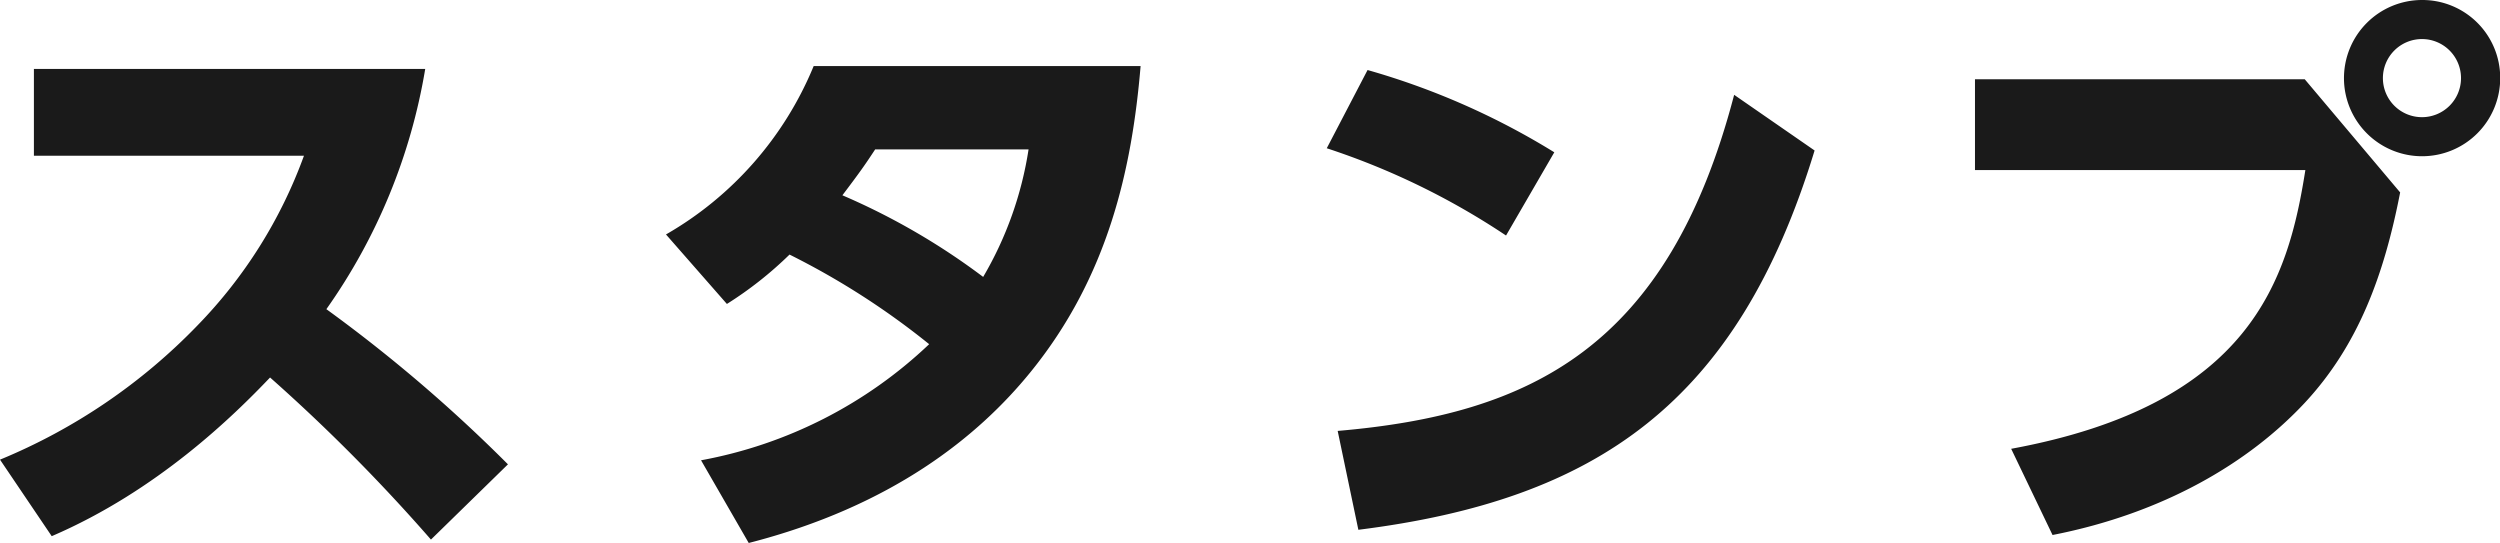 <svg xmlns="http://www.w3.org/2000/svg" width="469.812" height="102.06" viewBox="0 0 234.906 51.03">
  <defs>
    <style>
      .cls-1 {
        fill: #1a1a1a;
        fill-rule: evenodd;
      }
    </style>
  </defs>
  <path id="スタンプ" class="cls-1" d="M394.561,6331.14v8.15h25.376a44.719,44.719,0,0,1-9.989,15.93,54.78,54.78,0,0,1-18.572,12.63l4.859,7.19c9.934-4.27,17.115-11.34,20.516-14.91a166.779,166.779,0,0,1,15.117,15.23l7.235-7.07a141.584,141.584,0,0,0-17.061-14.58,54.536,54.536,0,0,0,9.287-22.57H394.561Zm65.115,22.08a35.169,35.169,0,0,0,5.885-4.64,71.941,71.941,0,0,1,13.12,8.42,42.142,42.142,0,0,1-21.434,10.91l4.481,7.77c13.443-3.45,21.542-9.99,26.455-16.03,7.343-9.02,9.556-19.17,10.366-28.78h-30.72a32.519,32.519,0,0,1-13.876,15.82Zm28.345-14.52a33.747,33.747,0,0,1-4.265,11.98,63.994,63.994,0,0,0-13.228-7.67c1.674-2.21,2.16-2.91,3.078-4.31h14.415Zm49.4,0.27a69.52,69.52,0,0,0-17.547-7.73l-3.833,7.35a68.968,68.968,0,0,1,16.845,8.2Zm-18.411,35.47c22.406-2.81,35.634-11.93,42.869-35.64l-7.559-5.23c-6.209,23.75-19.113,30.02-37.253,31.58Zm99.939-49.78A7.34,7.34,0,1,0,626.3,6332,7.316,7.316,0,0,0,618.953,6324.66Zm0,3.67a3.67,3.67,0,1,1-3.671,3.67A3.67,3.67,0,0,1,618.953,6328.33Zm-42,3.78v8.53h31.044c-1.62,10.26-5.075,22.03-27.643,26.19l3.887,8.1c10.474-2.05,18.465-6.81,23.7-12.42,5.021-5.4,7.451-11.99,8.962-19.77l-8.962-10.63h-30.99Z" transform="translate(-391.375 -6324.66)"/>
</svg>
